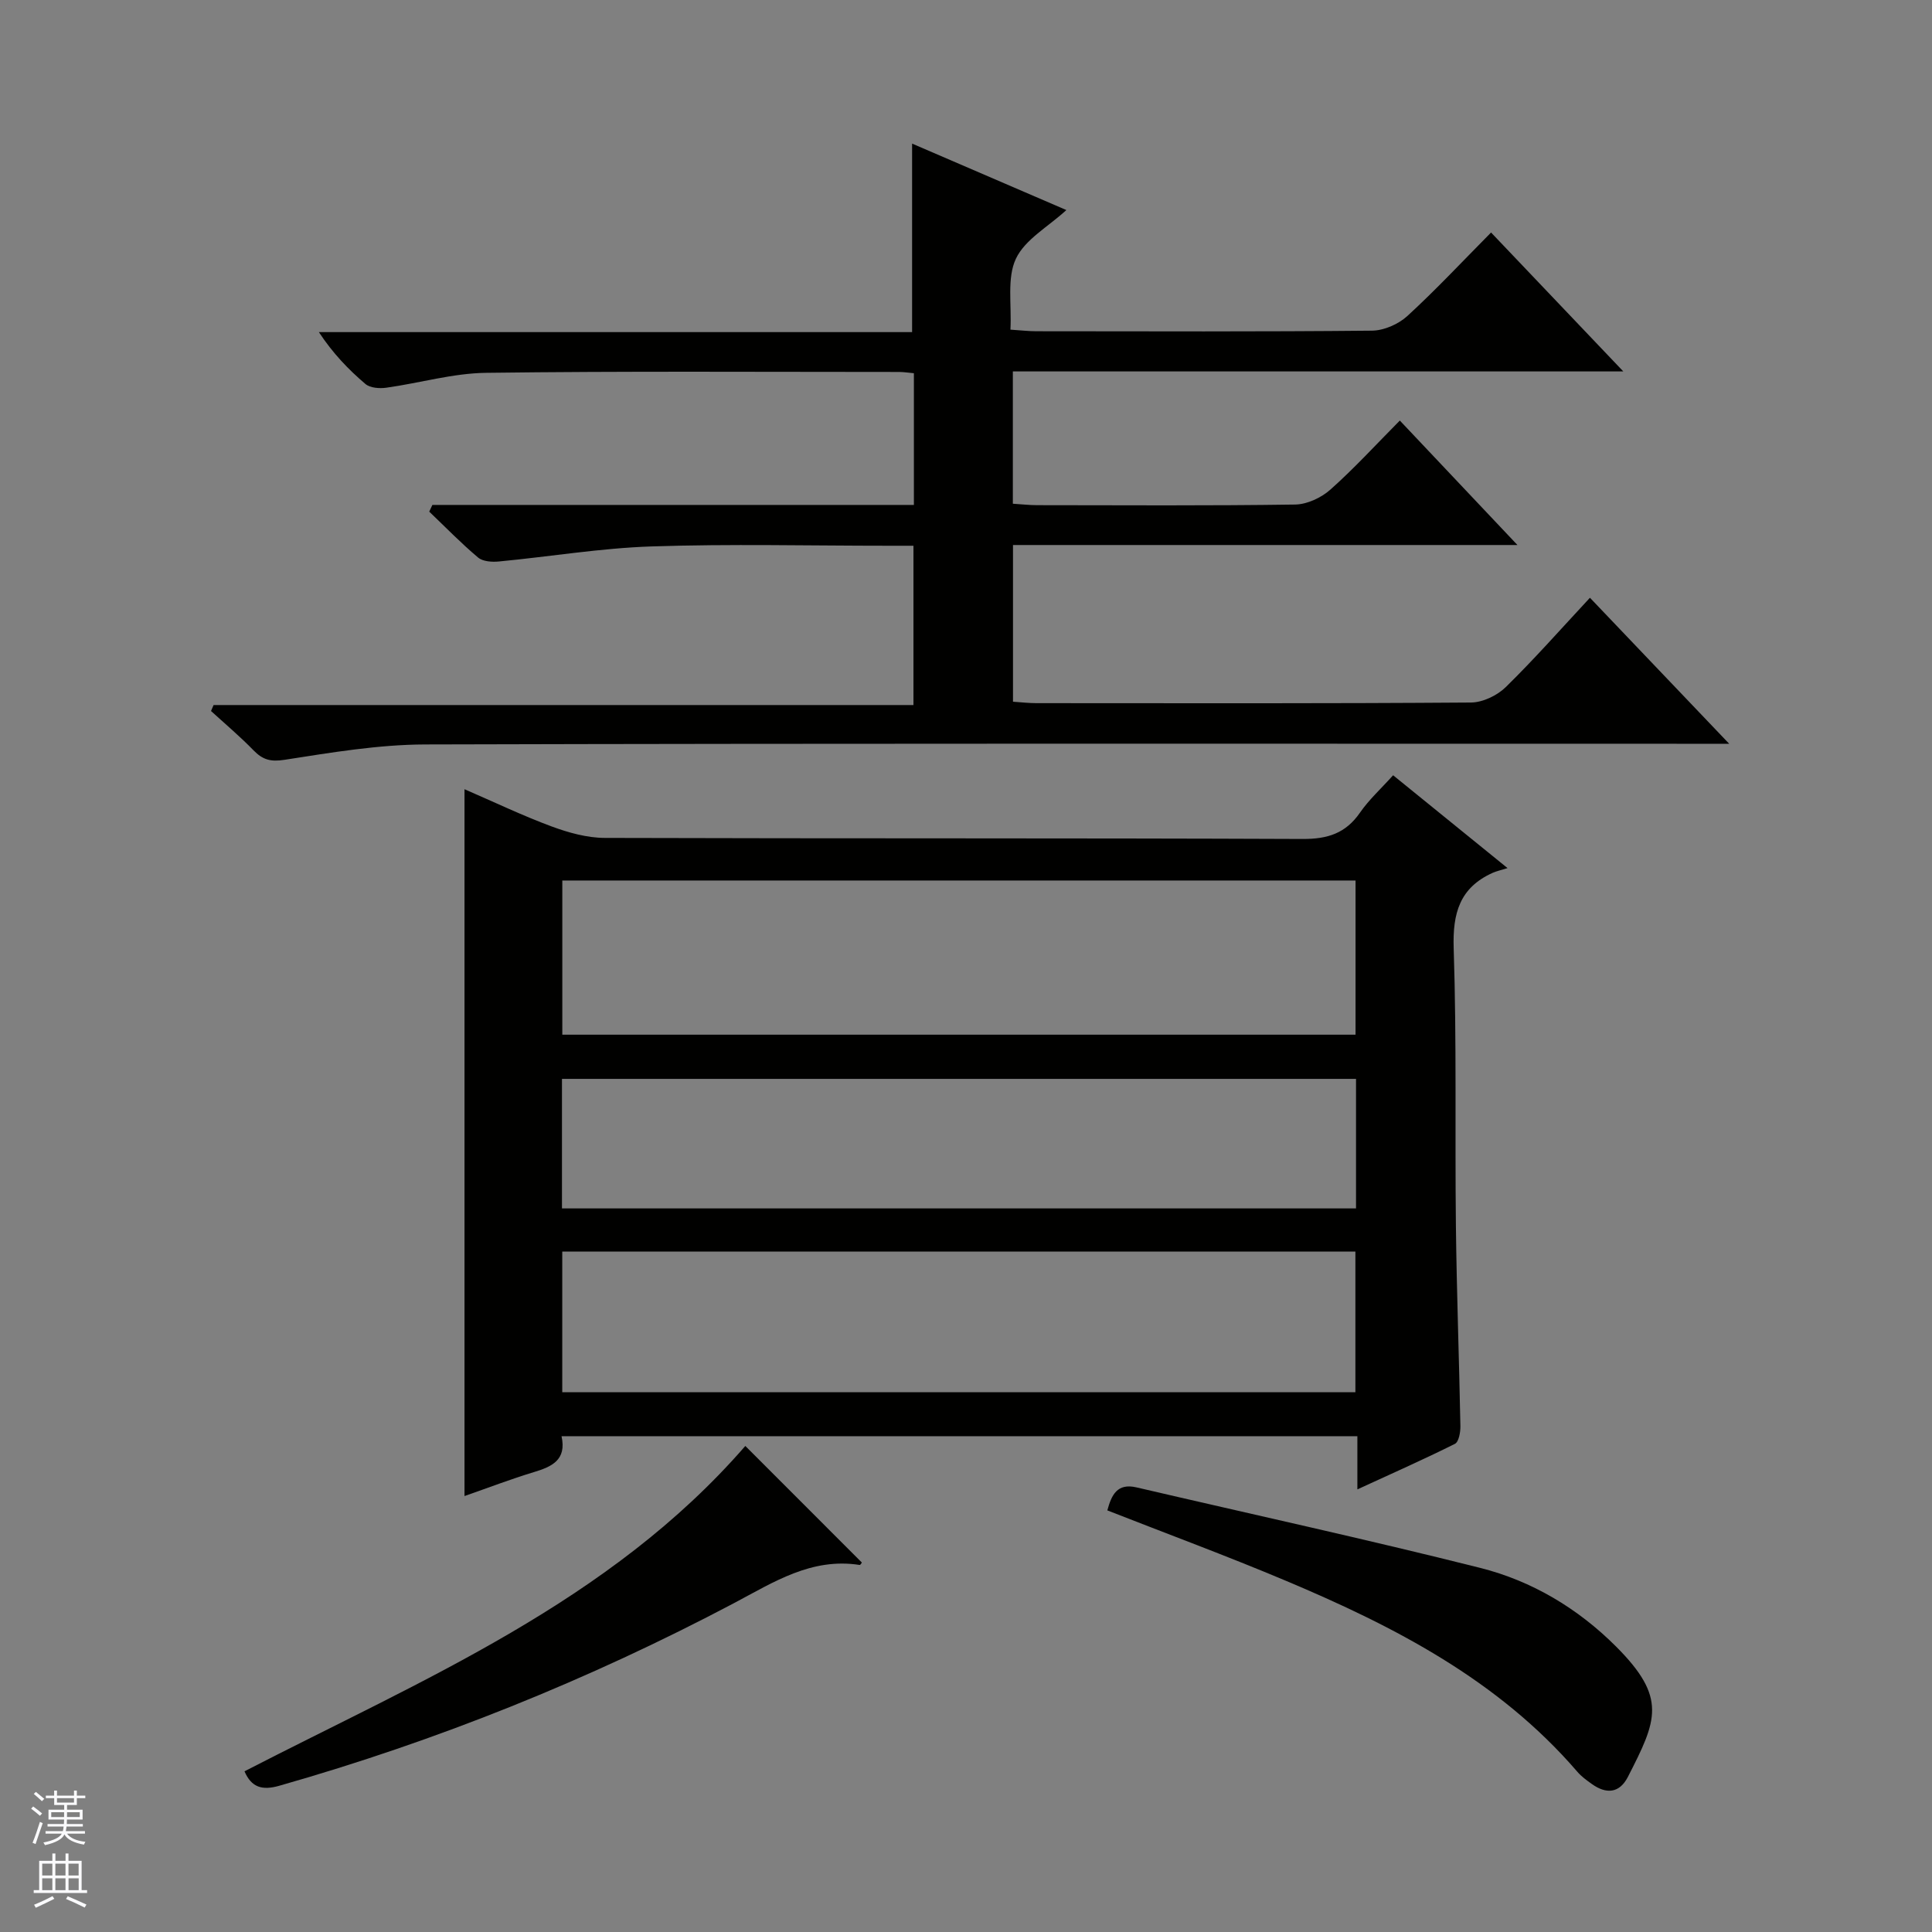 <svg enable-background="new 0 0 400 400" viewBox="0 0 400 400" xmlns="http://www.w3.org/2000/svg"><rect x="0" y="0" width="400" height="400" fill="#808080" stroke="none"/><g fill="#010100"><path d="m116.26 297.35c1.09 4.93-2 6.31-5.74 7.44-4.73 1.43-9.35 3.21-14.35 4.95 0-48.87 0-97.17 0-146.34 6.26 2.71 12.05 5.49 18.05 7.71 3.49 1.29 7.32 2.36 11 2.37 48.16.15 96.33.02 144.49.22 5.17.02 8.9-1.17 11.86-5.45 1.87-2.7 4.37-4.97 6.86-7.74 7.53 6.11 14.85 12.05 23.69 19.22-1.44.45-2.3.63-3.08.98-6.83 3.08-8.31 8.36-8.07 15.64.63 19.14.24 38.32.46 57.48.16 13.81.67 27.62.93 41.44.02 1.25-.33 3.25-1.13 3.66-6.48 3.24-13.11 6.17-20.2 9.43 0-4.06 0-7.36 0-11-54.97-.01-109.68-.01-164.77-.01zm164.39-83.13c0-10.85 0-21.4 0-31.92-54.9 0-109.44 0-164.23 0v31.92zm-164.24 44.91v29.11h164.21c0-9.91 0-19.47 0-29.11-54.81 0-109.24 0-164.21 0zm-.06-8.94h164.4c0-9.17 0-17.94 0-26.82-54.91 0-109.56 0-164.4 0z"/><path d="m89.52 104.54h99.69c0-9.32 0-18.21 0-27.27-1.15-.1-2.12-.26-3.09-.26-28.5 0-57-.19-85.5.18-6.89.09-13.74 2.12-20.63 3.08-1.41.2-3.36.06-4.33-.77-3.52-2.99-6.74-6.34-9.64-10.74h122.82c0-13.31 0-25.86 0-39.03 10.29 4.43 20.83 8.97 31.94 13.76-3.8 3.48-8.58 6.1-10.45 10.08-1.88 4-.86 9.37-1.13 14.68 2.15.14 3.75.33 5.34.33 23.17.02 46.33.11 69.5-.12 2.48-.02 5.47-1.33 7.32-3.02 5.89-5.39 11.35-11.25 17.35-17.3 9.01 9.46 17.77 18.67 27.38 28.76-42.78 0-84.45 0-126.39 0v27.39c1.75.11 3.35.29 4.95.3 17.83.02 35.67.13 53.5-.13 2.48-.04 5.4-1.41 7.29-3.09 4.94-4.39 9.42-9.3 14.38-14.3 8.1 8.57 15.82 16.74 24.35 25.77-35.45 0-69.79 0-104.44 0v32.44c1.63.11 3.22.3 4.82.3 30 .02 60 .09 90-.13 2.44-.02 5.42-1.45 7.2-3.19 5.92-5.8 11.41-12.03 17.43-18.5 9.54 10.01 18.77 19.68 28.83 30.23-2.96 0-4.71 0-6.47 0-87.83 0-175.66-.1-263.5.14-9.72.03-19.48 1.68-29.13 3.18-2.92.46-4.54-.03-6.43-1.97-2.78-2.86-5.84-5.44-8.79-8.13.18-.41.36-.82.53-1.24h144.9c0-11.21 0-21.75 0-32.98-1.69 0-3.45 0-5.21 0-16.33 0-32.68-.4-48.99.14-10.57.35-21.08 2.12-31.64 3.12-1.43.14-3.33.01-4.31-.83-3.53-2.97-6.76-6.3-10.1-9.49.21-.45.43-.92.65-1.39z"/><path d="m229.26 312.71c.87-3.2 2.04-5.7 6.05-4.76 23.71 5.53 47.52 10.72 71.13 16.66 10.74 2.7 20.29 8.42 28.16 16.3 10.6 10.62 8.45 15.23 2.43 26.99-1.74 3.39-4.47 3.59-7.44 1.47-1.08-.77-2.19-1.57-3.04-2.57-16.33-18.96-37.84-30.06-60.35-39.53-12.2-5.14-24.63-9.73-36.94-14.56z"/><path d="m154.31 299.37c8.16 8.16 16.14 16.15 24.13 24.14-.07.08-.3.52-.45.5-9.97-1.57-17.84 3.57-26.04 7.91-30.06 15.88-61.44 28.5-94.16 37.81-3.52 1-5.74.33-7.17-3 36.9-19.02 75.63-35.06 103.69-67.36z"/></g><path d="m6.45 374.46.42-.45c.65.47 1.27.95 1.85 1.44l-.45.49c-.66-.56-1.26-1.06-1.83-1.48m.93 7.33-.63-.26c.55-1.36 1.05-2.8 1.52-4.33.19.1.38.19.59.27-.46 1.29-.95 2.73-1.48 4.32m-.38-10.38.44-.42c.43.34 1.01.82 1.74 1.44l-.49.49c-.53-.51-1.09-1.01-1.69-1.51m2.5.35h1.72v-1.04h.59v1.04h3.52v-1.04h.59v1.04h1.75v.53h-1.75v1.42h-2.03v.97h3.22v2.03h-3.24c0 .35-.01.66-.03.93h3.32v.53h-3.37c-.03.27-.08.58-.15.94h3.96v.53h-3.71c.67.92 1.93 1.48 3.79 1.68-.13.24-.23.44-.29.59-2.13-.38-3.48-1.08-4.04-2.12-.43.97-1.77 1.72-4.03 2.23-.09-.19-.2-.37-.33-.55 2.1-.42 3.37-1.03 3.81-1.83h-3.36v-.53h3.58c.08-.29.13-.61.16-.94h-3.33v-.53h3.39c.02-.27.04-.58.04-.93h-3.23v-2.03h3.25v-.97h-2.07v-1.42h-1.73zm1.12 3.44v1h2.65c.01-.3.02-.44.01-.4v-.25-.35zm1.19-2h3.52v-.91h-3.52zm4.71 2h-2.63v.59c0 .15-.01.28-.01.4h2.64z" fill="#fafafc"/><path d="m13.55 383.74h.63v1.52h2.72v6.07h1.13v.6h-11.05v-.6h1.13v-6.07h2.73v-1.52h.63v1.52h2.1v-1.52zm-2.68 8.83.38.56c-1.24.63-2.53 1.25-3.85 1.85-.1-.21-.21-.42-.34-.63 1.36-.55 2.63-1.15 3.81-1.78m-2.13-4.27h2.1v-2.45h-2.1zm0 3.04h2.1v-2.46h-2.1zm2.72-3.04h2.1v-2.45h-2.1zm0 3.04h2.1v-2.46h-2.1zm6.07 3.6c-1.41-.71-2.7-1.3-3.86-1.78l.35-.56c1.45.62 2.75 1.19 3.88 1.72zm-1.25-9.09h-2.1v2.45h2.1zm-2.09 5.49h2.1v-2.46h-2.1z" fill="#fafafc"/></svg>